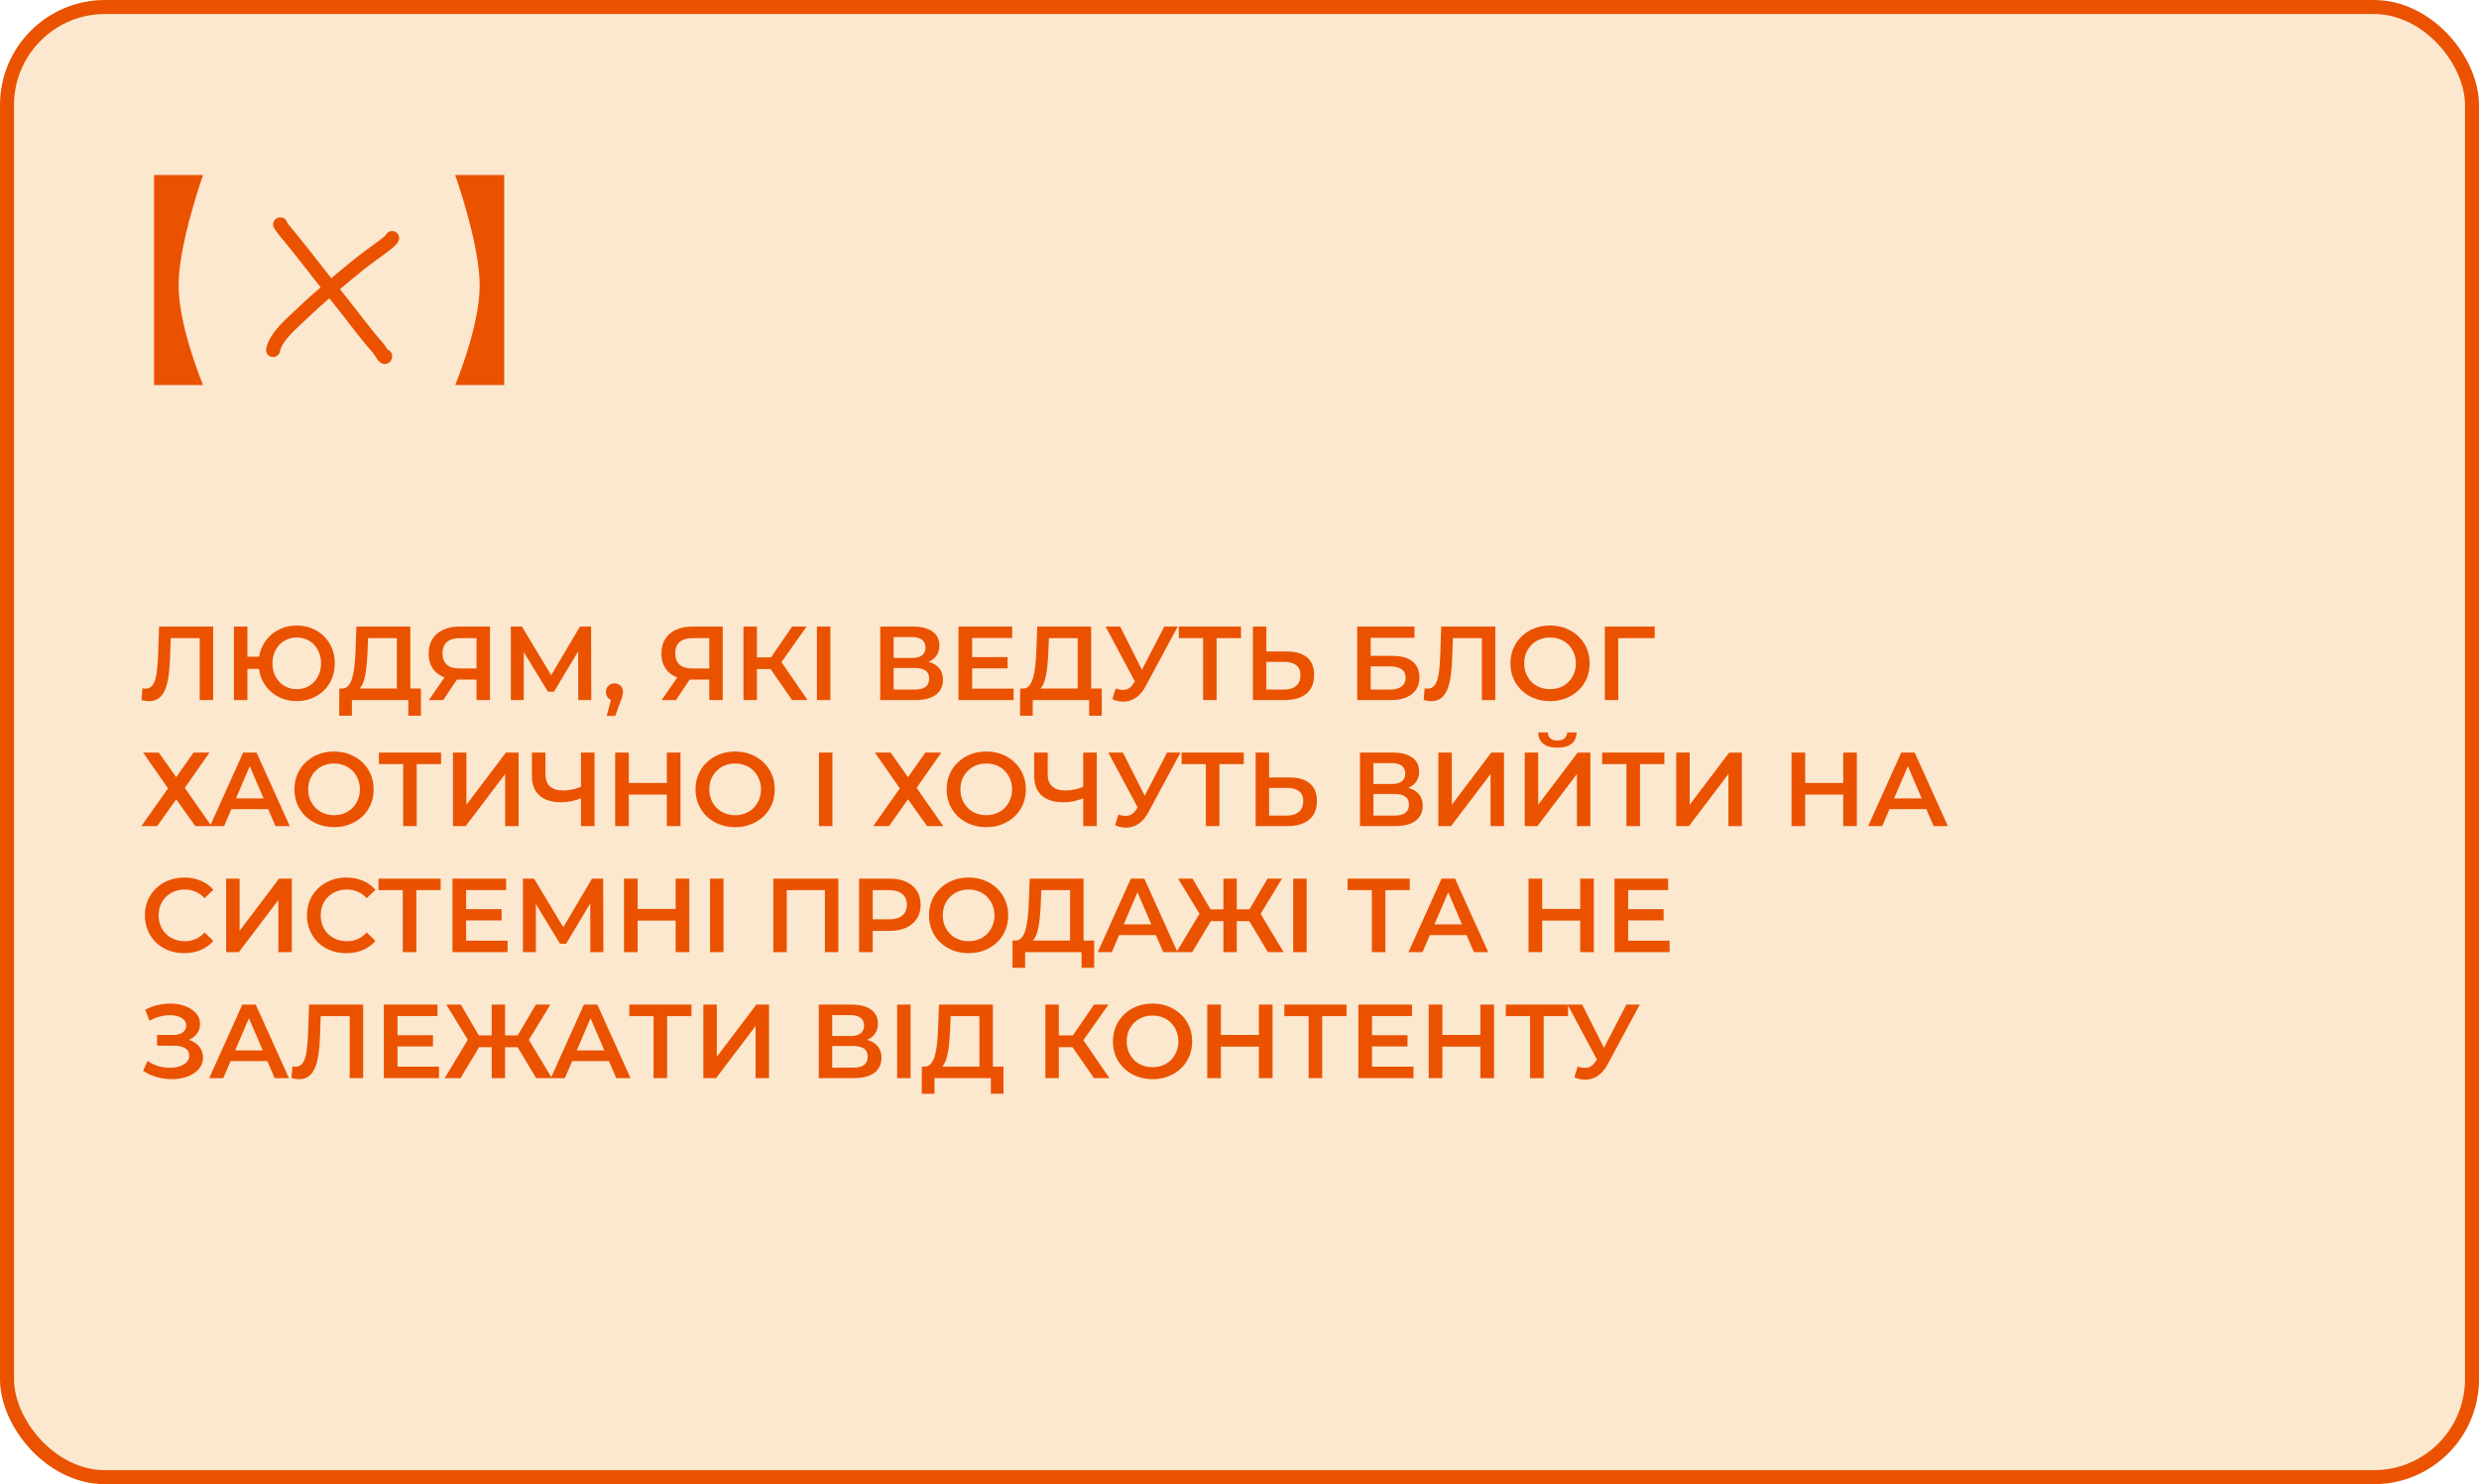 <?xml version="1.0" encoding="UTF-8"?> <svg xmlns="http://www.w3.org/2000/svg" width="354" height="212" viewBox="0 0 354 212" fill="none"><rect x="1" y="1" width="352" height="210" rx="14" fill="#FCE7CF" stroke="#EA5200" stroke-width="2"></rect><path d="M21.275 100.15C21.105 100.15 20.935 100.135 20.765 100.105C20.595 100.075 20.41 100.04 20.21 100L20.345 98.305C20.485 98.345 20.635 98.365 20.795 98.365C21.215 98.365 21.55 98.195 21.8 97.855C22.05 97.505 22.23 96.995 22.34 96.325C22.45 95.655 22.525 94.83 22.565 93.85L22.715 89.5H30.44V100H28.52V90.67L28.97 91.15H23.975L24.395 90.655L24.29 93.775C24.26 94.815 24.19 95.73 24.08 96.52C23.97 97.31 23.8 97.975 23.57 98.515C23.35 99.045 23.055 99.45 22.685 99.73C22.315 100.01 21.845 100.15 21.275 100.15ZM33.409 100V89.5H35.329V93.805H38.044V95.545H35.329V100H33.409ZM42.379 100.15C41.599 100.15 40.879 100.015 40.219 99.745C39.559 99.475 38.984 99.1 38.494 98.62C38.004 98.14 37.619 97.57 37.339 96.91C37.069 96.25 36.934 95.53 36.934 94.75C36.934 93.97 37.069 93.25 37.339 92.59C37.619 91.93 38.004 91.36 38.494 90.88C38.984 90.4 39.559 90.025 40.219 89.755C40.879 89.485 41.599 89.35 42.379 89.35C43.149 89.35 43.864 89.485 44.524 89.755C45.194 90.025 45.774 90.4 46.264 90.88C46.754 91.36 47.134 91.93 47.404 92.59C47.674 93.25 47.809 93.97 47.809 94.75C47.809 95.53 47.674 96.25 47.404 96.91C47.134 97.57 46.754 98.14 46.264 98.62C45.774 99.1 45.194 99.475 44.524 99.745C43.864 100.015 43.149 100.15 42.379 100.15ZM42.379 98.44C42.869 98.44 43.324 98.35 43.744 98.17C44.174 97.99 44.544 97.735 44.854 97.405C45.164 97.075 45.404 96.69 45.574 96.25C45.754 95.8 45.844 95.3 45.844 94.75C45.844 94.2 45.754 93.705 45.574 93.265C45.404 92.815 45.164 92.425 44.854 92.095C44.544 91.765 44.174 91.51 43.744 91.33C43.324 91.15 42.869 91.06 42.379 91.06C41.889 91.06 41.434 91.15 41.014 91.33C40.594 91.51 40.224 91.765 39.904 92.095C39.594 92.425 39.349 92.815 39.169 93.265C38.999 93.705 38.914 94.2 38.914 94.75C38.914 95.3 38.999 95.8 39.169 96.25C39.349 96.69 39.594 97.075 39.904 97.405C40.224 97.735 40.594 97.99 41.014 98.17C41.434 98.35 41.889 98.44 42.379 98.44ZM56.672 99.1V91.15H52.562L52.487 93.01C52.458 93.71 52.413 94.375 52.352 95.005C52.303 95.625 52.218 96.19 52.097 96.7C51.987 97.21 51.833 97.635 51.633 97.975C51.432 98.315 51.188 98.54 50.898 98.65L48.797 98.35C49.178 98.37 49.487 98.24 49.727 97.96C49.977 97.68 50.172 97.29 50.312 96.79C50.453 96.29 50.557 95.705 50.627 95.035C50.697 94.355 50.748 93.62 50.778 92.83L50.898 89.5H58.593V99.1H56.672ZM48.438 102.235L48.453 98.35H60.108V102.235H58.307V100H50.252V102.235H48.438ZM68.049 100V96.64L68.529 97.075H65.454C64.574 97.075 63.814 96.93 63.174 96.64C62.544 96.34 62.059 95.915 61.719 95.365C61.379 94.805 61.209 94.135 61.209 93.355C61.209 92.545 61.389 91.855 61.749 91.285C62.109 90.705 62.619 90.265 63.279 89.965C63.939 89.655 64.714 89.5 65.604 89.5H69.969V100H68.049ZM61.239 100L63.834 96.25H65.799L63.294 100H61.239ZM68.049 96.01V90.61L68.529 91.15H65.664C64.864 91.15 64.249 91.335 63.819 91.705C63.399 92.065 63.189 92.605 63.189 93.325C63.189 94.015 63.389 94.55 63.789 94.93C64.199 95.3 64.799 95.485 65.589 95.485H68.529L68.049 96.01ZM72.945 100V89.5H74.535L79.14 97.165H78.285L82.815 89.5H84.405L84.435 100H82.575L82.56 92.395H82.95L79.11 98.8H78.24L74.34 92.395H74.79V100H72.945ZM86.638 102.265L87.508 98.95L87.763 100.06C87.413 100.06 87.118 99.955 86.878 99.745C86.648 99.525 86.533 99.23 86.533 98.86C86.533 98.48 86.648 98.18 86.878 97.96C87.118 97.73 87.408 97.615 87.748 97.615C88.098 97.615 88.388 97.73 88.618 97.96C88.848 98.19 88.963 98.49 88.963 98.86C88.963 98.96 88.953 99.07 88.933 99.19C88.913 99.3 88.878 99.43 88.828 99.58C88.788 99.73 88.718 99.92 88.618 100.15L87.853 102.265H86.638ZM101.286 100V96.64L101.766 97.075H98.691C97.811 97.075 97.051 96.93 96.411 96.64C95.781 96.34 95.296 95.915 94.956 95.365C94.616 94.805 94.446 94.135 94.446 93.355C94.446 92.545 94.626 91.855 94.986 91.285C95.346 90.705 95.856 90.265 96.516 89.965C97.176 89.655 97.951 89.5 98.841 89.5H103.206V100H101.286ZM94.476 100L97.071 96.25H99.036L96.531 100H94.476ZM101.286 96.01V90.61L101.766 91.15H98.901C98.101 91.15 97.486 91.335 97.056 91.705C96.636 92.065 96.426 92.605 96.426 93.325C96.426 94.015 96.626 94.55 97.026 94.93C97.436 95.3 98.036 95.485 98.826 95.485H101.766L101.286 96.01ZM113.112 100L109.557 94.885L111.132 93.91L115.317 100H113.112ZM106.167 100V89.5H108.087V100H106.167ZM107.502 95.575V93.895H111.042V95.575H107.502ZM111.312 94.975L109.527 94.735L113.112 89.5H115.182L111.312 94.975ZM116.656 100V89.5H118.576V100H116.656ZM125.694 100V89.5H130.389C131.569 89.5 132.489 89.735 133.149 90.205C133.809 90.665 134.139 91.33 134.139 92.2C134.139 93.06 133.824 93.725 133.194 94.195C132.564 94.655 131.734 94.885 130.704 94.885L130.974 94.345C132.144 94.345 133.049 94.58 133.689 95.05C134.329 95.52 134.649 96.2 134.649 97.09C134.649 98 134.314 98.715 133.644 99.235C132.974 99.745 131.984 100 130.674 100H125.694ZM127.614 98.5H130.614C131.294 98.5 131.809 98.375 132.159 98.125C132.509 97.865 132.684 97.47 132.684 96.94C132.684 96.41 132.509 96.025 132.159 95.785C131.809 95.535 131.294 95.41 130.614 95.41H127.614V98.5ZM127.614 93.985H130.224C130.854 93.985 131.334 93.86 131.664 93.61C131.994 93.35 132.159 92.98 132.159 92.5C132.159 92 131.994 91.625 131.664 91.375C131.334 91.125 130.854 91 130.224 91H127.614V93.985ZM138.67 93.865H143.89V95.47H138.67V93.865ZM138.82 98.365H144.745V100H136.87V89.5H144.535V91.135H138.82V98.365ZM153.894 99.1V91.15H149.784L149.709 93.01C149.679 93.71 149.634 94.375 149.574 95.005C149.524 95.625 149.439 96.19 149.319 96.7C149.209 97.21 149.054 97.635 148.854 97.975C148.654 98.315 148.409 98.54 148.119 98.65L146.019 98.35C146.399 98.37 146.709 98.24 146.949 97.96C147.199 97.68 147.394 97.29 147.534 96.79C147.674 96.29 147.779 95.705 147.849 95.035C147.919 94.355 147.969 93.62 147.999 92.83L148.119 89.5H155.814V99.1H153.894ZM145.659 102.235L145.674 98.35H157.329V102.235H155.529V100H147.474V102.235H145.659ZM159.315 98.35C159.865 98.54 160.35 98.59 160.77 98.5C161.19 98.41 161.565 98.105 161.895 97.585L162.405 96.79L162.6 96.58L166.26 89.5H168.18L163.62 97.975C163.25 98.685 162.81 99.225 162.3 99.595C161.79 99.965 161.24 100.17 160.65 100.21C160.07 100.26 159.465 100.15 158.835 99.88L159.315 98.35ZM162.555 98.26L157.875 89.5H159.96L163.62 96.76L162.555 98.26ZM171.8 100V90.67L172.265 91.15H168.335V89.5H177.215V91.15H173.285L173.735 90.67V100H171.8ZM183.742 93.055C184.992 93.055 185.957 93.335 186.637 93.895C187.317 94.455 187.657 95.295 187.657 96.415C187.657 97.595 187.282 98.49 186.532 99.1C185.792 99.7 184.757 100 183.427 100H178.912V89.5H180.832V93.055H183.742ZM183.337 98.5C184.087 98.5 184.667 98.325 185.077 97.975C185.497 97.625 185.707 97.115 185.707 96.445C185.707 95.785 185.502 95.305 185.092 95.005C184.682 94.695 184.097 94.54 183.337 94.54H180.832V98.5H183.337ZM193.809 100V89.5H201.984V91.105H195.729V93.685H198.834C200.094 93.685 201.049 93.95 201.699 94.48C202.359 95 202.689 95.76 202.689 96.76C202.689 97.79 202.324 98.59 201.594 99.16C200.874 99.72 199.854 100 198.534 100H193.809ZM195.729 98.5H198.429C199.179 98.5 199.749 98.355 200.139 98.065C200.529 97.775 200.724 97.355 200.724 96.805C200.724 95.725 199.959 95.185 198.429 95.185H195.729V98.5ZM204.366 100.15C204.196 100.15 204.026 100.135 203.856 100.105C203.686 100.075 203.501 100.04 203.301 100L203.436 98.305C203.576 98.345 203.726 98.365 203.886 98.365C204.306 98.365 204.641 98.195 204.891 97.855C205.141 97.505 205.321 96.995 205.431 96.325C205.541 95.655 205.616 94.83 205.656 93.85L205.806 89.5H213.531V100H211.611V90.67L212.061 91.15H207.066L207.486 90.655L207.381 93.775C207.351 94.815 207.281 95.73 207.171 96.52C207.061 97.31 206.891 97.975 206.661 98.515C206.441 99.045 206.146 99.45 205.776 99.73C205.406 100.01 204.936 100.15 204.366 100.15ZM221.36 100.15C220.54 100.15 219.785 100.015 219.095 99.745C218.405 99.475 217.805 99.1 217.295 98.62C216.785 98.13 216.39 97.56 216.11 96.91C215.83 96.25 215.69 95.53 215.69 94.75C215.69 93.97 215.83 93.255 216.11 92.605C216.39 91.945 216.785 91.375 217.295 90.895C217.805 90.405 218.405 90.025 219.095 89.755C219.785 89.485 220.535 89.35 221.345 89.35C222.165 89.35 222.915 89.485 223.595 89.755C224.285 90.025 224.885 90.405 225.395 90.895C225.905 91.375 226.3 91.945 226.58 92.605C226.86 93.255 227 93.97 227 94.75C227 95.53 226.86 96.25 226.58 96.91C226.3 97.57 225.905 98.14 225.395 98.62C224.885 99.1 224.285 99.475 223.595 99.745C222.915 100.015 222.17 100.15 221.36 100.15ZM221.345 98.44C221.875 98.44 222.365 98.35 222.815 98.17C223.265 97.99 223.655 97.735 223.985 97.405C224.315 97.065 224.57 96.675 224.75 96.235C224.94 95.785 225.035 95.29 225.035 94.75C225.035 94.21 224.94 93.72 224.75 93.28C224.57 92.83 224.315 92.44 223.985 92.11C223.655 91.77 223.265 91.51 222.815 91.33C222.365 91.15 221.875 91.06 221.345 91.06C220.815 91.06 220.325 91.15 219.875 91.33C219.435 91.51 219.045 91.77 218.705 92.11C218.375 92.44 218.115 92.83 217.925 93.28C217.745 93.72 217.655 94.21 217.655 94.75C217.655 95.28 217.745 95.77 217.925 96.22C218.115 96.67 218.375 97.065 218.705 97.405C219.035 97.735 219.425 97.99 219.875 98.17C220.325 98.35 220.815 98.44 221.345 98.44ZM229.171 100V89.5H236.296L236.281 91.15H230.626L231.076 90.685L231.091 100H229.171ZM20.435 107.5H22.685L25.16 111.01L27.635 107.5H29.915L26.39 112.54L30.2 118H27.89L25.16 114.175L22.445 118H20.195L23.99 112.615L20.435 107.5ZM29.993 118L34.718 107.5H36.638L41.378 118H39.338L35.273 108.535H36.053L32.003 118H29.993ZM32.168 115.57L32.693 114.04H38.363L38.888 115.57H32.168ZM47.717 118.15C46.897 118.15 46.142 118.015 45.452 117.745C44.762 117.475 44.162 117.1 43.652 116.62C43.142 116.13 42.747 115.56 42.467 114.91C42.187 114.25 42.047 113.53 42.047 112.75C42.047 111.97 42.187 111.255 42.467 110.605C42.747 109.945 43.142 109.375 43.652 108.895C44.162 108.405 44.762 108.025 45.452 107.755C46.142 107.485 46.892 107.35 47.702 107.35C48.522 107.35 49.272 107.485 49.952 107.755C50.642 108.025 51.242 108.405 51.752 108.895C52.262 109.375 52.657 109.945 52.937 110.605C53.217 111.255 53.357 111.97 53.357 112.75C53.357 113.53 53.217 114.25 52.937 114.91C52.657 115.57 52.262 116.14 51.752 116.62C51.242 117.1 50.642 117.475 49.952 117.745C49.272 118.015 48.527 118.15 47.717 118.15ZM47.702 116.44C48.232 116.44 48.722 116.35 49.172 116.17C49.622 115.99 50.012 115.735 50.342 115.405C50.672 115.065 50.927 114.675 51.107 114.235C51.297 113.785 51.392 113.29 51.392 112.75C51.392 112.21 51.297 111.72 51.107 111.28C50.927 110.83 50.672 110.44 50.342 110.11C50.012 109.77 49.622 109.51 49.172 109.33C48.722 109.15 48.232 109.06 47.702 109.06C47.172 109.06 46.682 109.15 46.232 109.33C45.792 109.51 45.402 109.77 45.062 110.11C44.732 110.44 44.472 110.83 44.282 111.28C44.102 111.72 44.012 112.21 44.012 112.75C44.012 113.28 44.102 113.77 44.282 114.22C44.472 114.67 44.732 115.065 45.062 115.405C45.392 115.735 45.782 115.99 46.232 116.17C46.682 116.35 47.172 116.44 47.702 116.44ZM57.572 118V108.67L58.036 109.15H54.106V107.5H62.986V109.15H59.056L59.507 108.67V118H57.572ZM64.683 118V107.5H66.603V114.955L72.243 107.5H74.058V118H72.138V110.56L66.498 118H64.683ZM83.264 113.92C82.714 114.15 82.179 114.32 81.659 114.43C81.139 114.54 80.634 114.595 80.144 114.595C78.804 114.595 77.769 114.275 77.039 113.635C76.319 112.985 75.959 112.055 75.959 110.845V107.5H77.894V110.635C77.894 111.375 78.109 111.94 78.539 112.33C78.969 112.72 79.584 112.915 80.384 112.915C80.864 112.915 81.344 112.86 81.824 112.75C82.314 112.64 82.784 112.47 83.234 112.24L83.264 113.92ZM82.964 118V107.5H84.899V118H82.964ZM95.222 107.5H97.172V118H95.222V107.5ZM89.792 118H87.842V107.5H89.792V118ZM95.372 113.5H89.627V111.835H95.372V113.5ZM104.992 118.15C104.172 118.15 103.417 118.015 102.727 117.745C102.037 117.475 101.437 117.1 100.927 116.62C100.417 116.13 100.022 115.56 99.743 114.91C99.463 114.25 99.323 113.53 99.323 112.75C99.323 111.97 99.463 111.255 99.743 110.605C100.022 109.945 100.417 109.375 100.927 108.895C101.437 108.405 102.037 108.025 102.727 107.755C103.417 107.485 104.167 107.35 104.977 107.35C105.797 107.35 106.547 107.485 107.227 107.755C107.917 108.025 108.517 108.405 109.027 108.895C109.537 109.375 109.932 109.945 110.212 110.605C110.492 111.255 110.632 111.97 110.632 112.75C110.632 113.53 110.492 114.25 110.212 114.91C109.932 115.57 109.537 116.14 109.027 116.62C108.517 117.1 107.917 117.475 107.227 117.745C106.547 118.015 105.802 118.15 104.992 118.15ZM104.977 116.44C105.507 116.44 105.997 116.35 106.447 116.17C106.897 115.99 107.287 115.735 107.617 115.405C107.947 115.065 108.202 114.675 108.382 114.235C108.572 113.785 108.667 113.29 108.667 112.75C108.667 112.21 108.572 111.72 108.382 111.28C108.202 110.83 107.947 110.44 107.617 110.11C107.287 109.77 106.897 109.51 106.447 109.33C105.997 109.15 105.507 109.06 104.977 109.06C104.447 109.06 103.957 109.15 103.507 109.33C103.067 109.51 102.677 109.77 102.337 110.11C102.007 110.44 101.747 110.83 101.557 111.28C101.377 111.72 101.287 112.21 101.287 112.75C101.287 113.28 101.377 113.77 101.557 114.22C101.747 114.67 102.007 115.065 102.337 115.405C102.667 115.735 103.057 115.99 103.507 116.17C103.957 116.35 104.447 116.44 104.977 116.44ZM116.949 118V107.5H118.869V118H116.949ZM124.937 107.5H127.187L129.662 111.01L132.137 107.5H134.417L130.892 112.54L134.702 118H132.392L129.662 114.175L126.947 118H124.697L128.492 112.615L124.937 107.5ZM140.852 118.15C140.032 118.15 139.277 118.015 138.587 117.745C137.897 117.475 137.297 117.1 136.787 116.62C136.277 116.13 135.882 115.56 135.602 114.91C135.322 114.25 135.182 113.53 135.182 112.75C135.182 111.97 135.322 111.255 135.602 110.605C135.882 109.945 136.277 109.375 136.787 108.895C137.297 108.405 137.897 108.025 138.587 107.755C139.277 107.485 140.027 107.35 140.837 107.35C141.657 107.35 142.407 107.485 143.087 107.755C143.777 108.025 144.377 108.405 144.887 108.895C145.397 109.375 145.792 109.945 146.072 110.605C146.352 111.255 146.492 111.97 146.492 112.75C146.492 113.53 146.352 114.25 146.072 114.91C145.792 115.57 145.397 116.14 144.887 116.62C144.377 117.1 143.777 117.475 143.087 117.745C142.407 118.015 141.662 118.15 140.852 118.15ZM140.837 116.44C141.367 116.44 141.857 116.35 142.307 116.17C142.757 115.99 143.147 115.735 143.477 115.405C143.807 115.065 144.062 114.675 144.242 114.235C144.432 113.785 144.527 113.29 144.527 112.75C144.527 112.21 144.432 111.72 144.242 111.28C144.062 110.83 143.807 110.44 143.477 110.11C143.147 109.77 142.757 109.51 142.307 109.33C141.857 109.15 141.367 109.06 140.837 109.06C140.307 109.06 139.817 109.15 139.367 109.33C138.927 109.51 138.537 109.77 138.197 110.11C137.867 110.44 137.607 110.83 137.417 111.28C137.237 111.72 137.147 112.21 137.147 112.75C137.147 113.28 137.237 113.77 137.417 114.22C137.607 114.67 137.867 115.065 138.197 115.405C138.527 115.735 138.917 115.99 139.367 116.17C139.817 116.35 140.307 116.44 140.837 116.44ZM154.983 113.92C154.433 114.15 153.898 114.32 153.378 114.43C152.858 114.54 152.353 114.595 151.863 114.595C150.523 114.595 149.488 114.275 148.758 113.635C148.038 112.985 147.678 112.055 147.678 110.845V107.5H149.613V110.635C149.613 111.375 149.828 111.94 150.258 112.33C150.688 112.72 151.303 112.915 152.103 112.915C152.583 112.915 153.063 112.86 153.543 112.75C154.033 112.64 154.503 112.47 154.953 112.24L154.983 113.92ZM154.683 118V107.5H156.618V118H154.683ZM159.711 116.35C160.261 116.54 160.746 116.59 161.166 116.5C161.586 116.41 161.961 116.105 162.291 115.585L162.801 114.79L162.996 114.58L166.656 107.5H168.576L164.016 115.975C163.646 116.685 163.206 117.225 162.696 117.595C162.186 117.965 161.636 118.17 161.046 118.21C160.466 118.26 159.861 118.15 159.231 117.88L159.711 116.35ZM162.951 116.26L158.271 107.5H160.356L164.016 114.76L162.951 116.26ZM172.196 118V108.67L172.661 109.15H168.731V107.5H177.611V109.15H173.681L174.131 108.67V118H172.196ZM184.137 111.055C185.387 111.055 186.352 111.335 187.032 111.895C187.712 112.455 188.052 113.295 188.052 114.415C188.052 115.595 187.677 116.49 186.927 117.1C186.187 117.7 185.152 118 183.822 118H179.307V107.5H181.227V111.055H184.137ZM183.732 116.5C184.482 116.5 185.062 116.325 185.472 115.975C185.892 115.625 186.102 115.115 186.102 114.445C186.102 113.785 185.897 113.305 185.487 113.005C185.077 112.695 184.492 112.54 183.732 112.54H181.227V116.5H183.732ZM194.205 118V107.5H198.9C200.08 107.5 201 107.735 201.66 108.205C202.32 108.665 202.65 109.33 202.65 110.2C202.65 111.06 202.335 111.725 201.705 112.195C201.075 112.655 200.245 112.885 199.215 112.885L199.485 112.345C200.655 112.345 201.56 112.58 202.2 113.05C202.84 113.52 203.16 114.2 203.16 115.09C203.16 116 202.825 116.715 202.155 117.235C201.485 117.745 200.495 118 199.185 118H194.205ZM196.125 116.5H199.125C199.805 116.5 200.32 116.375 200.67 116.125C201.02 115.865 201.195 115.47 201.195 114.94C201.195 114.41 201.02 114.025 200.67 113.785C200.32 113.535 199.805 113.41 199.125 113.41H196.125V116.5ZM196.125 111.985H198.735C199.365 111.985 199.845 111.86 200.175 111.61C200.505 111.35 200.67 110.98 200.67 110.5C200.67 110 200.505 109.625 200.175 109.375C199.845 109.125 199.365 109 198.735 109H196.125V111.985ZM205.396 118V107.5H207.316V114.955L212.956 107.5H214.771V118H212.851V110.56L207.211 118H205.396ZM217.73 118V107.5H219.65V114.955L225.29 107.5H227.105V118H225.185V110.56L219.545 118H217.73ZM222.395 106.795C221.495 106.795 220.815 106.605 220.355 106.225C219.905 105.845 219.675 105.31 219.665 104.62H221.03C221.04 104.99 221.16 105.275 221.39 105.475C221.63 105.675 221.965 105.775 222.395 105.775C222.825 105.775 223.16 105.675 223.4 105.475C223.65 105.275 223.78 104.99 223.79 104.62H225.14C225.13 105.31 224.895 105.845 224.435 106.225C223.975 106.605 223.295 106.795 222.395 106.795ZM232.254 118V108.67L232.719 109.15H228.789V107.5H237.669V109.15H233.739L234.189 108.67V118H232.254ZM239.366 118V107.5H241.286V114.955L246.926 107.5H248.741V118H246.821V110.56L241.181 118H239.366ZM263.21 107.5H265.16V118H263.21V107.5ZM257.78 118H255.83V107.5H257.78V118ZM263.36 113.5H257.615V111.835H263.36V113.5ZM266.771 118L271.496 107.5H273.416L278.156 118H276.116L272.051 108.535H272.831L268.781 118H266.771ZM268.946 115.57L269.471 114.04H275.141L275.666 115.57H268.946ZM26.3 136.15C25.5 136.15 24.755 136.02 24.065 135.76C23.385 135.49 22.79 135.115 22.28 134.635C21.78 134.145 21.39 133.57 21.11 132.91C20.83 132.25 20.69 131.53 20.69 130.75C20.69 129.97 20.83 129.25 21.11 128.59C21.39 127.93 21.785 127.36 22.295 126.88C22.805 126.39 23.4 126.015 24.08 125.755C24.76 125.485 25.505 125.35 26.315 125.35C27.175 125.35 27.96 125.5 28.67 125.8C29.38 126.09 29.98 126.525 30.47 127.105L29.21 128.29C28.83 127.88 28.405 127.575 27.935 127.375C27.465 127.165 26.955 127.06 26.405 127.06C25.855 127.06 25.35 127.15 24.89 127.33C24.44 127.51 24.045 127.765 23.705 128.095C23.375 128.425 23.115 128.815 22.925 129.265C22.745 129.715 22.655 130.21 22.655 130.75C22.655 131.29 22.745 131.785 22.925 132.235C23.115 132.685 23.375 133.075 23.705 133.405C24.045 133.735 24.44 133.99 24.89 134.17C25.35 134.35 25.855 134.44 26.405 134.44C26.955 134.44 27.465 134.34 27.935 134.14C28.405 133.93 28.83 133.615 29.21 133.195L30.47 134.395C29.98 134.965 29.38 135.4 28.67 135.7C27.96 136 27.17 136.15 26.3 136.15ZM32.295 136V125.5H34.215V132.955L39.855 125.5H41.67V136H39.751V128.56L34.111 136H32.295ZM49.444 136.15C48.645 136.15 47.9 136.02 47.209 135.76C46.529 135.49 45.934 135.115 45.425 134.635C44.925 134.145 44.535 133.57 44.255 132.91C43.974 132.25 43.834 131.53 43.834 130.75C43.834 129.97 43.974 129.25 44.255 128.59C44.535 127.93 44.929 127.36 45.44 126.88C45.95 126.39 46.544 126.015 47.224 125.755C47.904 125.485 48.65 125.35 49.459 125.35C50.319 125.35 51.105 125.5 51.815 125.8C52.525 126.09 53.124 126.525 53.614 127.105L52.355 128.29C51.974 127.88 51.55 127.575 51.08 127.375C50.609 127.165 50.099 127.06 49.55 127.06C48.999 127.06 48.495 127.15 48.035 127.33C47.584 127.51 47.19 127.765 46.849 128.095C46.52 128.425 46.26 128.815 46.069 129.265C45.889 129.715 45.8 130.21 45.8 130.75C45.8 131.29 45.889 131.785 46.069 132.235C46.26 132.685 46.52 133.075 46.849 133.405C47.19 133.735 47.584 133.99 48.035 134.17C48.495 134.35 48.999 134.44 49.55 134.44C50.099 134.44 50.609 134.34 51.08 134.14C51.55 133.93 51.974 133.615 52.355 133.195L53.614 134.395C53.124 134.965 52.525 135.4 51.815 135.7C51.105 136 50.315 136.15 49.444 136.15ZM57.513 136V126.67L57.978 127.15H54.048V125.5H62.928V127.15H58.998L59.448 126.67V136H57.513ZM66.41 129.865H71.63V131.47H66.41V129.865ZM66.56 134.365H72.485V136H64.61V125.5H72.275V127.135H66.56V134.365ZM74.674 136V125.5H76.263L80.868 133.165H80.013L84.543 125.5H86.133L86.163 136H84.303L84.288 128.395H84.678L80.838 134.8H79.969L76.069 128.395H76.519V136H74.674ZM96.482 125.5H98.432V136H96.482V125.5ZM91.052 136H89.102V125.5H91.052V136ZM96.632 131.5H90.887V129.835H96.632V131.5ZM101.392 136V125.5H103.312V136H101.392ZM110.43 136V125.5H119.715V136H117.795V126.67L118.245 127.15H111.9L112.35 126.67V136H110.43ZM122.676 136V125.5H126.996C127.926 125.5 128.721 125.65 129.381 125.95C130.051 126.25 130.566 126.68 130.926 127.24C131.286 127.8 131.466 128.465 131.466 129.235C131.466 130.005 131.286 130.67 130.926 131.23C130.566 131.79 130.051 132.22 129.381 132.52C128.721 132.82 127.926 132.97 126.996 132.97H123.756L124.626 132.055V136H122.676ZM124.626 132.265L123.756 131.32H126.906C127.766 131.32 128.411 131.14 128.841 130.78C129.281 130.41 129.501 129.895 129.501 129.235C129.501 128.565 129.281 128.05 128.841 127.69C128.411 127.33 127.766 127.15 126.906 127.15H123.756L124.626 126.19V132.265ZM138.332 136.15C137.512 136.15 136.757 136.015 136.067 135.745C135.377 135.475 134.777 135.1 134.267 134.62C133.757 134.13 133.362 133.56 133.082 132.91C132.802 132.25 132.662 131.53 132.662 130.75C132.662 129.97 132.802 129.255 133.082 128.605C133.362 127.945 133.757 127.375 134.267 126.895C134.777 126.405 135.377 126.025 136.067 125.755C136.757 125.485 137.507 125.35 138.317 125.35C139.137 125.35 139.887 125.485 140.567 125.755C141.257 126.025 141.857 126.405 142.367 126.895C142.877 127.375 143.272 127.945 143.552 128.605C143.832 129.255 143.972 129.97 143.972 130.75C143.972 131.53 143.832 132.25 143.552 132.91C143.272 133.57 142.877 134.14 142.367 134.62C141.857 135.1 141.257 135.475 140.567 135.745C139.887 136.015 139.142 136.15 138.332 136.15ZM138.317 134.44C138.847 134.44 139.337 134.35 139.787 134.17C140.237 133.99 140.627 133.735 140.957 133.405C141.287 133.065 141.542 132.675 141.722 132.235C141.912 131.785 142.007 131.29 142.007 130.75C142.007 130.21 141.912 129.72 141.722 129.28C141.542 128.83 141.287 128.44 140.957 128.11C140.627 127.77 140.237 127.51 139.787 127.33C139.337 127.15 138.847 127.06 138.317 127.06C137.787 127.06 137.297 127.15 136.847 127.33C136.407 127.51 136.017 127.77 135.677 128.11C135.347 128.44 135.087 128.83 134.897 129.28C134.717 129.72 134.627 130.21 134.627 130.75C134.627 131.28 134.717 131.77 134.897 132.22C135.087 132.67 135.347 133.065 135.677 133.405C136.007 133.735 136.397 133.99 136.847 134.17C137.297 134.35 137.787 134.44 138.317 134.44ZM152.81 135.1V127.15H148.7L148.625 129.01C148.595 129.71 148.55 130.375 148.49 131.005C148.44 131.625 148.355 132.19 148.235 132.7C148.125 133.21 147.97 133.635 147.77 133.975C147.57 134.315 147.325 134.54 147.035 134.65L144.935 134.35C145.315 134.37 145.625 134.24 145.865 133.96C146.115 133.68 146.31 133.29 146.45 132.79C146.59 132.29 146.695 131.705 146.765 131.035C146.835 130.355 146.885 129.62 146.915 128.83L147.035 125.5H154.73V135.1H152.81ZM144.575 138.235L144.59 134.35H156.245V138.235H154.445V136H146.39V138.235H144.575ZM156.761 136L161.486 125.5H163.406L168.146 136H166.106L162.041 126.535H162.821L158.771 136H156.761ZM158.936 133.57L159.461 132.04H165.131L165.656 133.57H158.936ZM181.049 136L177.989 130.885L179.639 129.91L183.299 136H181.049ZM176.039 131.575V129.895H179.204V131.575H176.039ZM179.744 130.975L177.929 130.735L181.004 125.5H183.074L179.744 130.975ZM170.249 136H167.999L171.659 129.91L173.324 130.885L170.249 136ZM176.609 136H174.704V125.5H176.609V136ZM175.274 131.575H172.094V129.895H175.274V131.575ZM171.569 130.975L168.224 125.5H170.294L173.354 130.735L171.569 130.975ZM184.669 136V125.5H186.589V136H184.669ZM195.897 136V126.67L196.362 127.15H192.432V125.5H201.312V127.15H197.382L197.832 126.67V136H195.897ZM201.131 136L205.856 125.5H207.776L212.516 136H210.476L206.411 126.535H207.191L203.141 136H201.131ZM203.306 133.57L203.831 132.04H209.501L210.026 133.57H203.306ZM225.652 125.5H227.602V136H225.652V125.5ZM220.222 136H218.272V125.5H220.222V136ZM225.802 131.5H220.057V129.835H225.802V131.5ZM232.347 129.865H237.567V131.47H232.347V129.865ZM232.497 134.365H238.422V136H230.547V125.5H238.212V127.135H232.497V134.365ZM20.435 152.965L21.065 151.54C21.515 151.85 22.005 152.09 22.535 152.26C23.075 152.42 23.61 152.505 24.14 152.515C24.67 152.525 25.15 152.465 25.58 152.335C26.02 152.205 26.37 152.01 26.63 151.75C26.89 151.49 27.02 151.165 27.02 150.775C27.02 150.305 26.825 149.955 26.435 149.725C26.055 149.485 25.535 149.365 24.875 149.365H22.43V147.835H24.725C25.315 147.835 25.77 147.715 26.09 147.475C26.42 147.235 26.585 146.91 26.585 146.5C26.585 146.16 26.475 145.88 26.255 145.66C26.045 145.44 25.755 145.275 25.385 145.165C25.025 145.055 24.615 145.005 24.155 145.015C23.705 145.015 23.235 145.085 22.745 145.225C22.255 145.355 21.79 145.55 21.35 145.81L20.735 144.235C21.395 143.885 22.085 143.64 22.805 143.5C23.535 143.36 24.24 143.32 24.92 143.38C25.6 143.44 26.21 143.595 26.75 143.845C27.3 144.095 27.74 144.425 28.07 144.835C28.4 145.235 28.565 145.71 28.565 146.26C28.565 146.76 28.43 147.205 28.16 147.595C27.9 147.975 27.54 148.27 27.08 148.48C26.62 148.69 26.085 148.795 25.475 148.795L25.55 148.315C26.24 148.315 26.84 148.435 27.35 148.675C27.87 148.905 28.27 149.225 28.55 149.635C28.84 150.045 28.985 150.52 28.985 151.06C28.985 151.57 28.855 152.025 28.595 152.425C28.335 152.815 27.98 153.145 27.53 153.415C27.08 153.675 26.565 153.87 25.985 154C25.405 154.12 24.795 154.165 24.155 154.135C23.515 154.105 22.875 153.995 22.235 153.805C21.605 153.615 21.005 153.335 20.435 152.965ZM29.876 154L34.601 143.5H36.521L41.261 154H39.221L35.156 144.535H35.936L31.886 154H29.876ZM32.051 151.57L32.576 150.04H38.246L38.771 151.57H32.051ZM42.691 154.15C42.521 154.15 42.351 154.135 42.181 154.105C42.011 154.075 41.826 154.04 41.626 154L41.761 152.305C41.901 152.345 42.051 152.365 42.211 152.365C42.631 152.365 42.966 152.195 43.216 151.855C43.466 151.505 43.646 150.995 43.756 150.325C43.866 149.655 43.941 148.83 43.981 147.85L44.131 143.5H51.856V154H49.936V144.67L50.386 145.15H45.391L45.811 144.655L45.706 147.775C45.676 148.815 45.606 149.73 45.496 150.52C45.386 151.31 45.216 151.975 44.986 152.515C44.766 153.045 44.471 153.45 44.101 153.73C43.731 154.01 43.261 154.15 42.691 154.15ZM56.61 147.865H61.83V149.47H56.61V147.865ZM56.76 152.365H62.685V154H54.81V143.5H62.475V145.135H56.76V152.365ZM76.561 154L73.501 148.885L75.151 147.91L78.811 154H76.561ZM71.552 149.575V147.895H74.716V149.575H71.552ZM75.257 148.975L73.442 148.735L76.516 143.5H78.587L75.257 148.975ZM65.761 154H63.511L67.171 147.91L68.837 148.885L65.761 154ZM72.121 154H70.216V143.5H72.121V154ZM70.787 149.575H67.606V147.895H70.787V149.575ZM67.082 148.975L63.736 143.5H65.806L68.867 148.735L67.082 148.975ZM78.656 154L83.38 143.5H85.3L90.04 154H88.001L83.936 144.535H84.716L80.665 154H78.656ZM80.831 151.57L81.356 150.04H87.025L87.55 151.57H80.831ZM93.328 154V144.67L93.793 145.15H89.863V143.5H98.743V145.15H94.813L95.263 144.67V154H93.328ZM100.44 154V143.5H102.36V150.955L108 143.5H109.815V154H107.895V146.56L102.255 154H100.44ZM116.92 154V143.5H121.615C122.795 143.5 123.715 143.735 124.375 144.205C125.035 144.665 125.365 145.33 125.365 146.2C125.365 147.06 125.05 147.725 124.42 148.195C123.79 148.655 122.96 148.885 121.93 148.885L122.2 148.345C123.37 148.345 124.275 148.58 124.915 149.05C125.555 149.52 125.875 150.2 125.875 151.09C125.875 152 125.54 152.715 124.87 153.235C124.2 153.745 123.21 154 121.9 154H116.92ZM118.84 152.5H121.84C122.52 152.5 123.035 152.375 123.385 152.125C123.735 151.865 123.91 151.47 123.91 150.94C123.91 150.41 123.735 150.025 123.385 149.785C123.035 149.535 122.52 149.41 121.84 149.41H118.84V152.5ZM118.84 147.985H121.45C122.08 147.985 122.56 147.86 122.89 147.61C123.22 147.35 123.385 146.98 123.385 146.5C123.385 146 123.22 145.625 122.89 145.375C122.56 145.125 122.08 145 121.45 145H118.84V147.985ZM128.111 154V143.5H130.031V154H128.111ZM139.861 153.1V145.15H135.751L135.676 147.01C135.646 147.71 135.601 148.375 135.541 149.005C135.491 149.625 135.406 150.19 135.286 150.7C135.176 151.21 135.021 151.635 134.821 151.975C134.621 152.315 134.376 152.54 134.086 152.65L131.986 152.35C132.366 152.37 132.676 152.24 132.916 151.96C133.166 151.68 133.361 151.29 133.501 150.79C133.641 150.29 133.746 149.705 133.816 149.035C133.886 148.355 133.936 147.62 133.966 146.83L134.086 143.5H141.781V153.1H139.861ZM131.626 156.235L131.641 152.35H143.296V156.235H141.496V154H133.441V156.235H131.626ZM156.223 154L152.668 148.885L154.243 147.91L158.428 154H156.223ZM149.278 154V143.5H151.198V154H149.278ZM150.613 149.575V147.895H154.153V149.575H150.613ZM154.423 148.975L152.638 148.735L156.223 143.5H158.293L154.423 148.975ZM164.597 154.15C163.777 154.15 163.022 154.015 162.332 153.745C161.642 153.475 161.042 153.1 160.532 152.62C160.022 152.13 159.627 151.56 159.347 150.91C159.067 150.25 158.927 149.53 158.927 148.75C158.927 147.97 159.067 147.255 159.347 146.605C159.627 145.945 160.022 145.375 160.532 144.895C161.042 144.405 161.642 144.025 162.332 143.755C163.022 143.485 163.772 143.35 164.582 143.35C165.402 143.35 166.152 143.485 166.832 143.755C167.522 144.025 168.122 144.405 168.632 144.895C169.142 145.375 169.537 145.945 169.817 146.605C170.097 147.255 170.237 147.97 170.237 148.75C170.237 149.53 170.097 150.25 169.817 150.91C169.537 151.57 169.142 152.14 168.632 152.62C168.122 153.1 167.522 153.475 166.832 153.745C166.152 154.015 165.407 154.15 164.597 154.15ZM164.582 152.44C165.112 152.44 165.602 152.35 166.052 152.17C166.502 151.99 166.892 151.735 167.222 151.405C167.552 151.065 167.807 150.675 167.987 150.235C168.177 149.785 168.272 149.29 168.272 148.75C168.272 148.21 168.177 147.72 167.987 147.28C167.807 146.83 167.552 146.44 167.222 146.11C166.892 145.77 166.502 145.51 166.052 145.33C165.602 145.15 165.112 145.06 164.582 145.06C164.052 145.06 163.562 145.15 163.112 145.33C162.672 145.51 162.282 145.77 161.942 146.11C161.612 146.44 161.352 146.83 161.162 147.28C160.982 147.72 160.892 148.21 160.892 148.75C160.892 149.28 160.982 149.77 161.162 150.22C161.352 150.67 161.612 151.065 161.942 151.405C162.272 151.735 162.662 151.99 163.112 152.17C163.562 152.35 164.052 152.44 164.582 152.44ZM179.773 143.5H181.723V154H179.773V143.5ZM174.343 154H172.393V143.5H174.343V154ZM179.923 149.5H174.178V147.835H179.923V149.5ZM186.873 154V144.67L187.338 145.15H183.408V143.5H192.288V145.15H188.358L188.808 144.67V154H186.873ZM195.77 147.865H200.99V149.47H195.77V147.865ZM195.92 152.365H201.845V154H193.97V143.5H201.635V145.135H195.92V152.365ZM211.399 143.5H213.349V154H211.399V143.5ZM205.969 154H204.019V143.5H205.969V154ZM211.549 149.5H205.804V147.835H211.549V149.5ZM218.499 154V144.67L218.964 145.15H215.034V143.5H223.914V145.15H219.984L220.434 144.67V154H218.499ZM225.292 152.35C225.842 152.54 226.327 152.59 226.747 152.5C227.167 152.41 227.542 152.105 227.872 151.585L228.382 150.79L228.577 150.58L232.237 143.5H234.157L229.597 151.975C229.227 152.685 228.787 153.225 228.277 153.595C227.767 153.965 227.217 154.17 226.627 154.21C226.047 154.26 225.442 154.15 224.812 153.88L225.292 152.35ZM228.532 152.26L223.852 143.5H225.937L229.597 150.76L228.532 152.26Z" fill="#EA5200"></path><path d="M40 32.06C40 31.868 40.08 32.191 40.115 32.247C40.519 32.882 41.061 33.454 41.535 34.038C43.944 37.007 46.24 40.063 48.647 43.034C50.436 45.242 52.06 47.557 53.96 49.679C54.313 50.074 55 51.404 55 50.879" stroke="#EA5200" stroke-width="2" stroke-linecap="round"></path><path d="M39 50C39.369 48.056 41.765 46.104 43.136 44.791C45.688 42.348 48.446 40.056 51.196 37.821C52.394 36.847 53.665 35.985 54.893 35.053C55.253 34.779 55.8 34.383 56 34" stroke="#EA5200" stroke-width="2" stroke-linecap="round"></path><path d="M22 25H29C29 25 25.5 34.827 25.5 40.75C25.5 46.673 29 55 29 55H22V25Z" fill="#EA5200"></path><path d="M72 25H65C65 25 68.5 34.827 68.5 40.75C68.5 46.673 65 55 65 55H72V25Z" fill="#EA5200"></path></svg> 